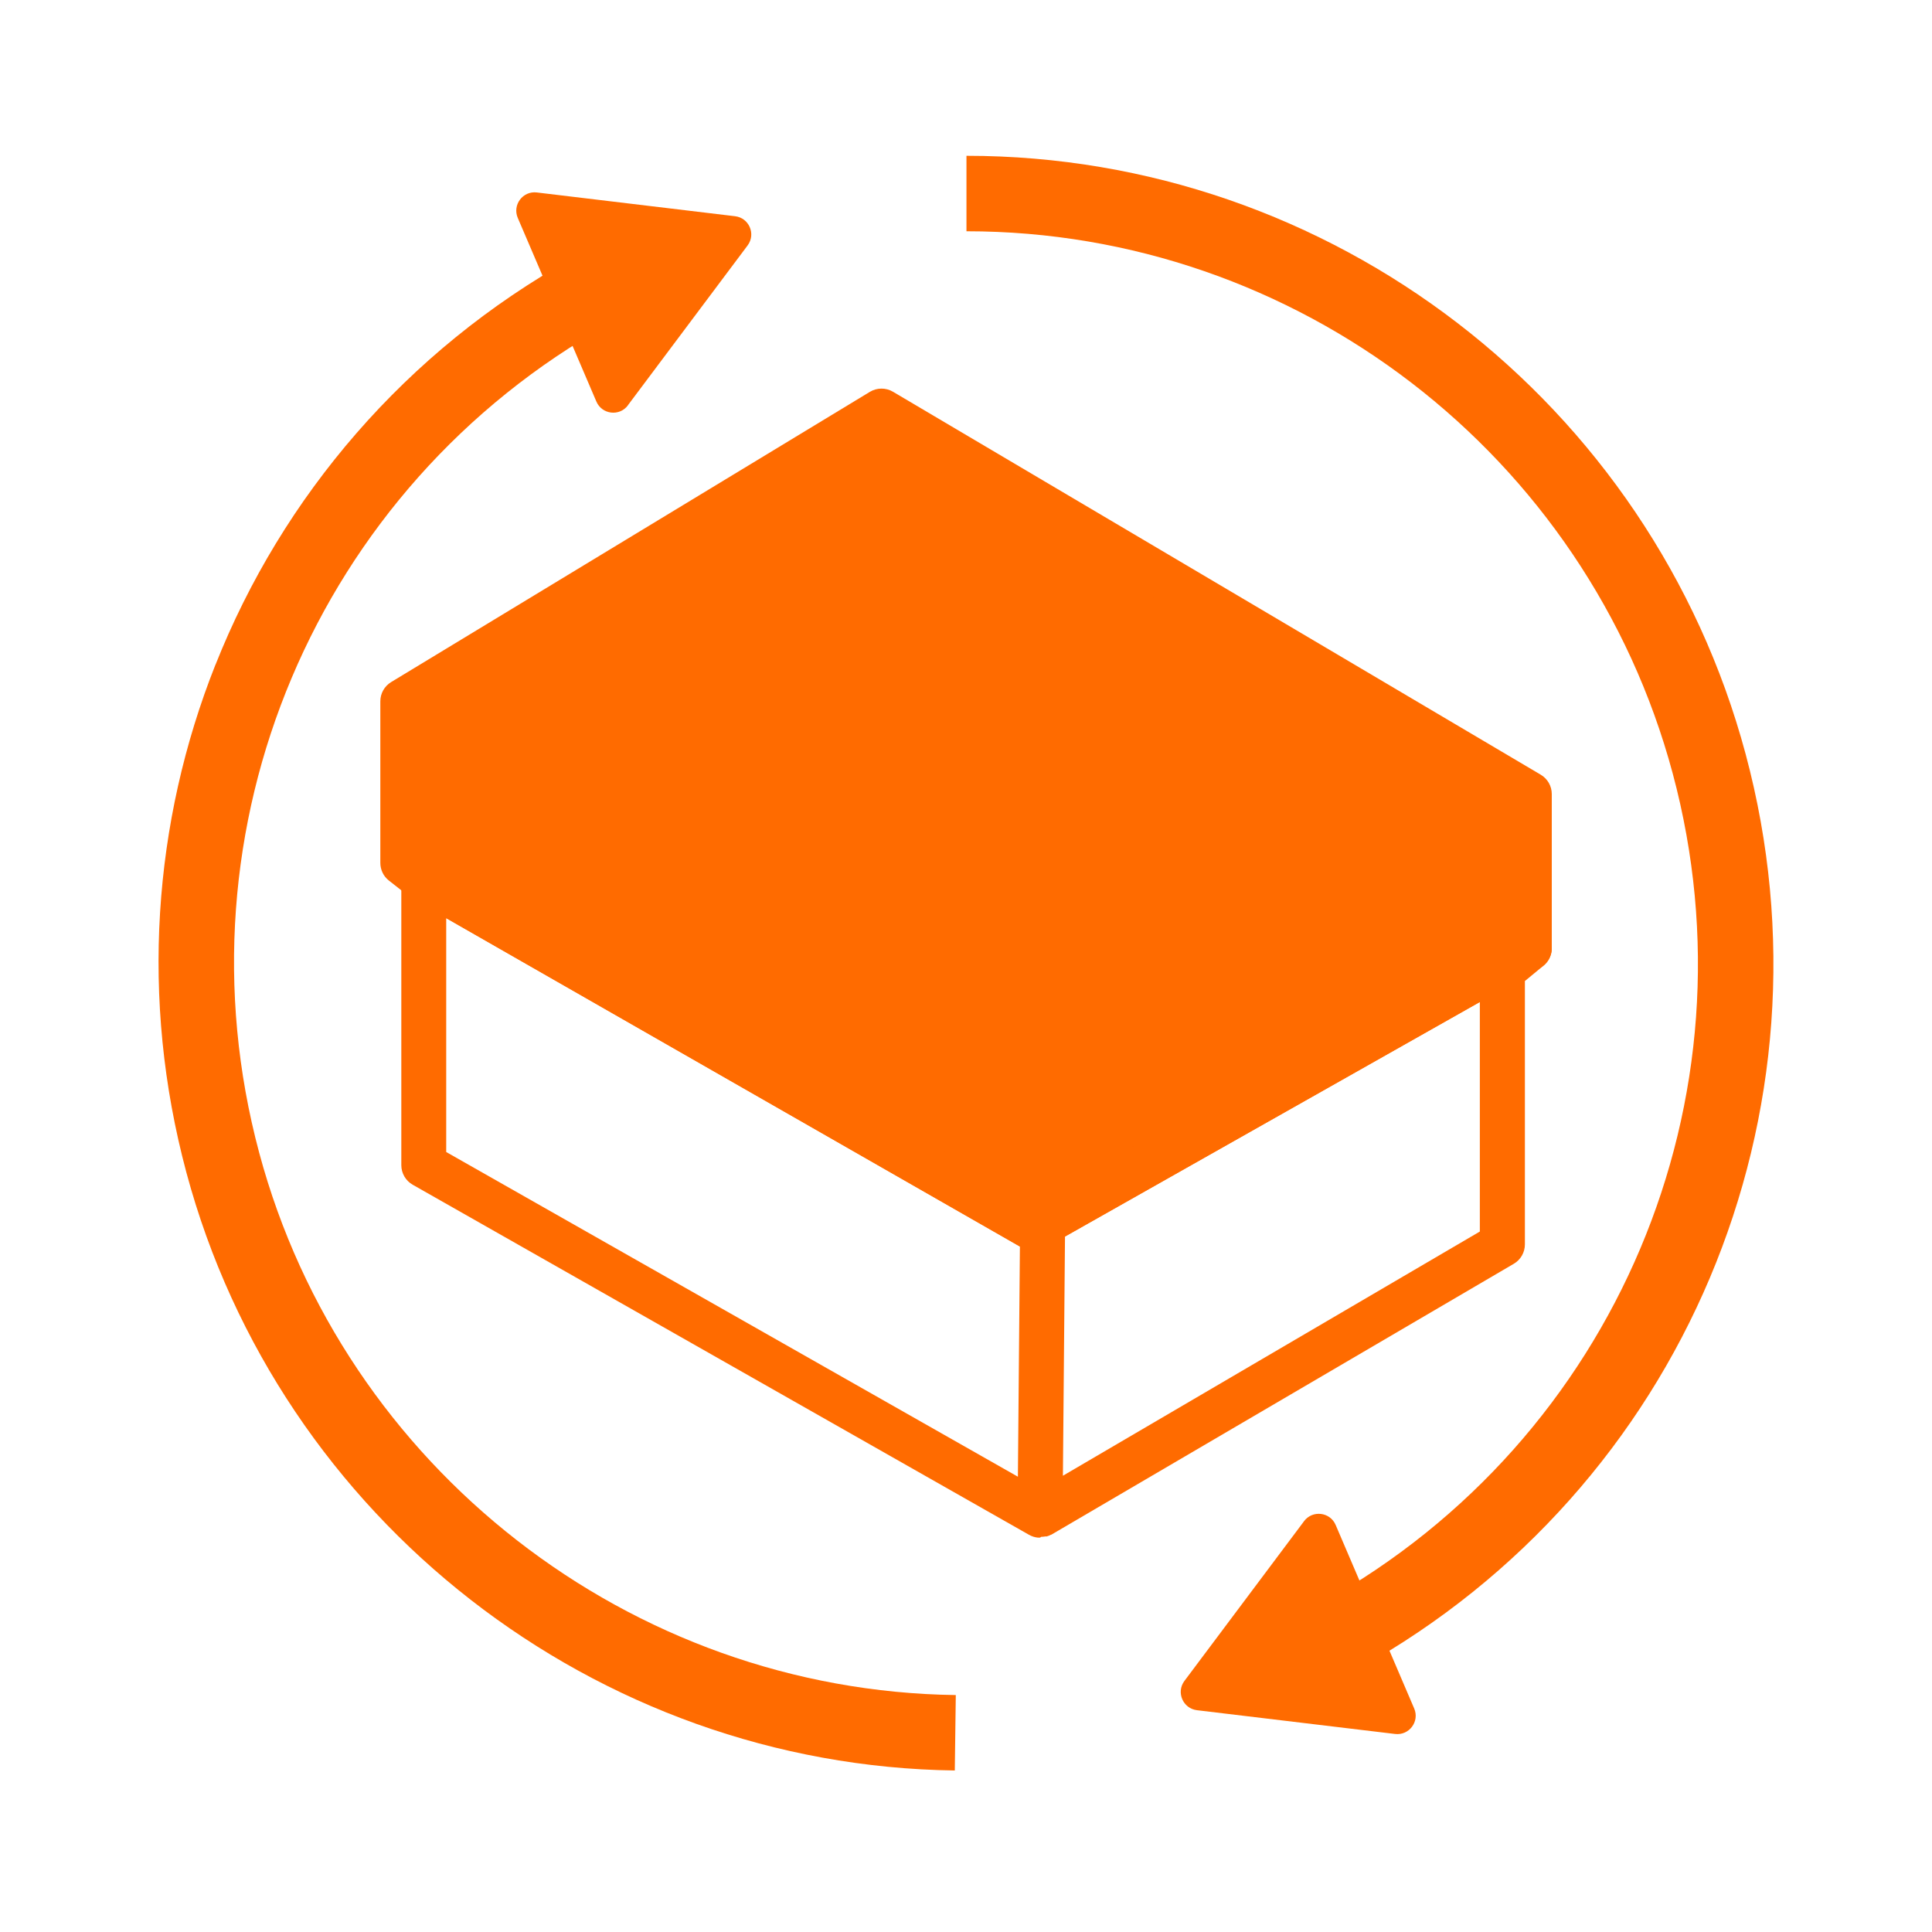 <?xml version="1.0" encoding="UTF-8"?>
<svg id="Livello_1" xmlns="http://www.w3.org/2000/svg" version="1.1" viewBox="0 0 500 500">
  <!-- Generator: Adobe Illustrator 29.1.0, SVG Export Plug-In . SVG Version: 2.1.0 Build 142)  -->
  <defs>
    <style>
      .st0 {
        fill: #ff6b00;
      }
    </style>
  </defs>
  <g>
    <path class="st0" d="M269.16,397.94h-.53c-.81-.08-1.6-.32-2.33-.74l-159.49-90.59c-1.82-1.03-2.95-2.97-2.95-5.06v-73.95c0-2.08,1.11-3.99,2.9-5.04,1.8-1.04,4.01-1.05,5.81-.02l154.96,88.69,125.39-70.9c2.63-1.49,5.95-.72,7.66,1.77s1.23,5.87-1.09,7.79l-4.85,4v68.16c0,2.07-1.1,3.98-2.88,5.02l-119.62,70.07s-.03.02-.04.03c0,0-.02.01-.03.02h-.09c-.35.19-.72.33-1.1.44h-.36c-.35.06-.7.1-1.06.1l-.3.21ZM115.48,298.14l147.95,84.03.52-59.57-148.47-84.98v60.52h0ZM275.62,320.01l-.54,61.91,107.9-63.2v-59.4l-107.36,60.7h0Z"/>
    <g>
      <polygon class="st0" points="228.13 106.41 104.24 181.51 104.24 223.33 109.66 227.58 267.49 317.92 395.76 245.39 395.76 205.52 228.13 106.41"/>
      <path class="st0" d="M267.49,323.74c-1,0-2-.26-2.89-.77l-157.83-90.34c-.25-.14-.48-.3-.7-.48l-5.42-4.26c-1.41-1.1-2.22-2.79-2.22-4.58v-41.81c0-2.04,1.06-3.92,2.8-4.98l123.89-75.11c1.84-1.11,4.13-1.12,5.98-.03l167.64,99.11c1.77,1.05,2.86,2.95,2.86,5.01v39.88c0,2.1-1.13,4.03-2.96,5.07l-128.28,72.53c-.89.5-1.88.75-2.87.75h0ZM112.92,222.74l154.59,88.48,122.44-69.23v-33.16l-161.78-95.65-118.11,71.6v35.7l2.86,2.25h0Z"/>
    </g>
  </g>
  <g>
    <g>
      <path class="st0" d="M250.12,40.32c94.28,0,177.2,63.67,201.65,154.84,24.86,92.68-16.25,189.97-99.97,236.6l-9.5-17.06c75.89-42.26,113.14-130.46,90.61-214.48-22.17-82.65-97.33-140.37-182.79-140.37v-19.53h0Z"/>
      <path class="st0" d="M337.49,393.68l-30.96,41.34c-2.2,2.93-.39,7.14,3.24,7.58l51.28,6.15c3.64.44,6.39-3.23,4.94-6.6l-20.32-47.49c-1.44-3.37-5.99-3.91-8.19-.98h.01Z"/>
    </g>
    <g>
      <path class="st0" d="M55.77,172.03c17.28-43.52,49.17-81.14,92.43-105.24l9.5,17.06c-75.88,42.27-113.15,130.46-90.62,214.48,21.86,81.51,96,139.23,180.28,140.35l-.26,19.52c-92.98-1.24-174.76-64.91-198.88-154.82-12.01-44.79-8.62-90.66,7.54-131.36h.01Z"/>
      <path class="st0" d="M162.5,104.88l30.98-41.36c2.19-2.93.39-7.13-3.24-7.56l-51.31-6.15c-3.63-.44-6.37,3.22-4.93,6.59l9.5,22.19,10.84,25.33c1.44,3.36,5.98,3.91,8.17.98v-.02Z"/>
    </g>
  </g>
</svg>